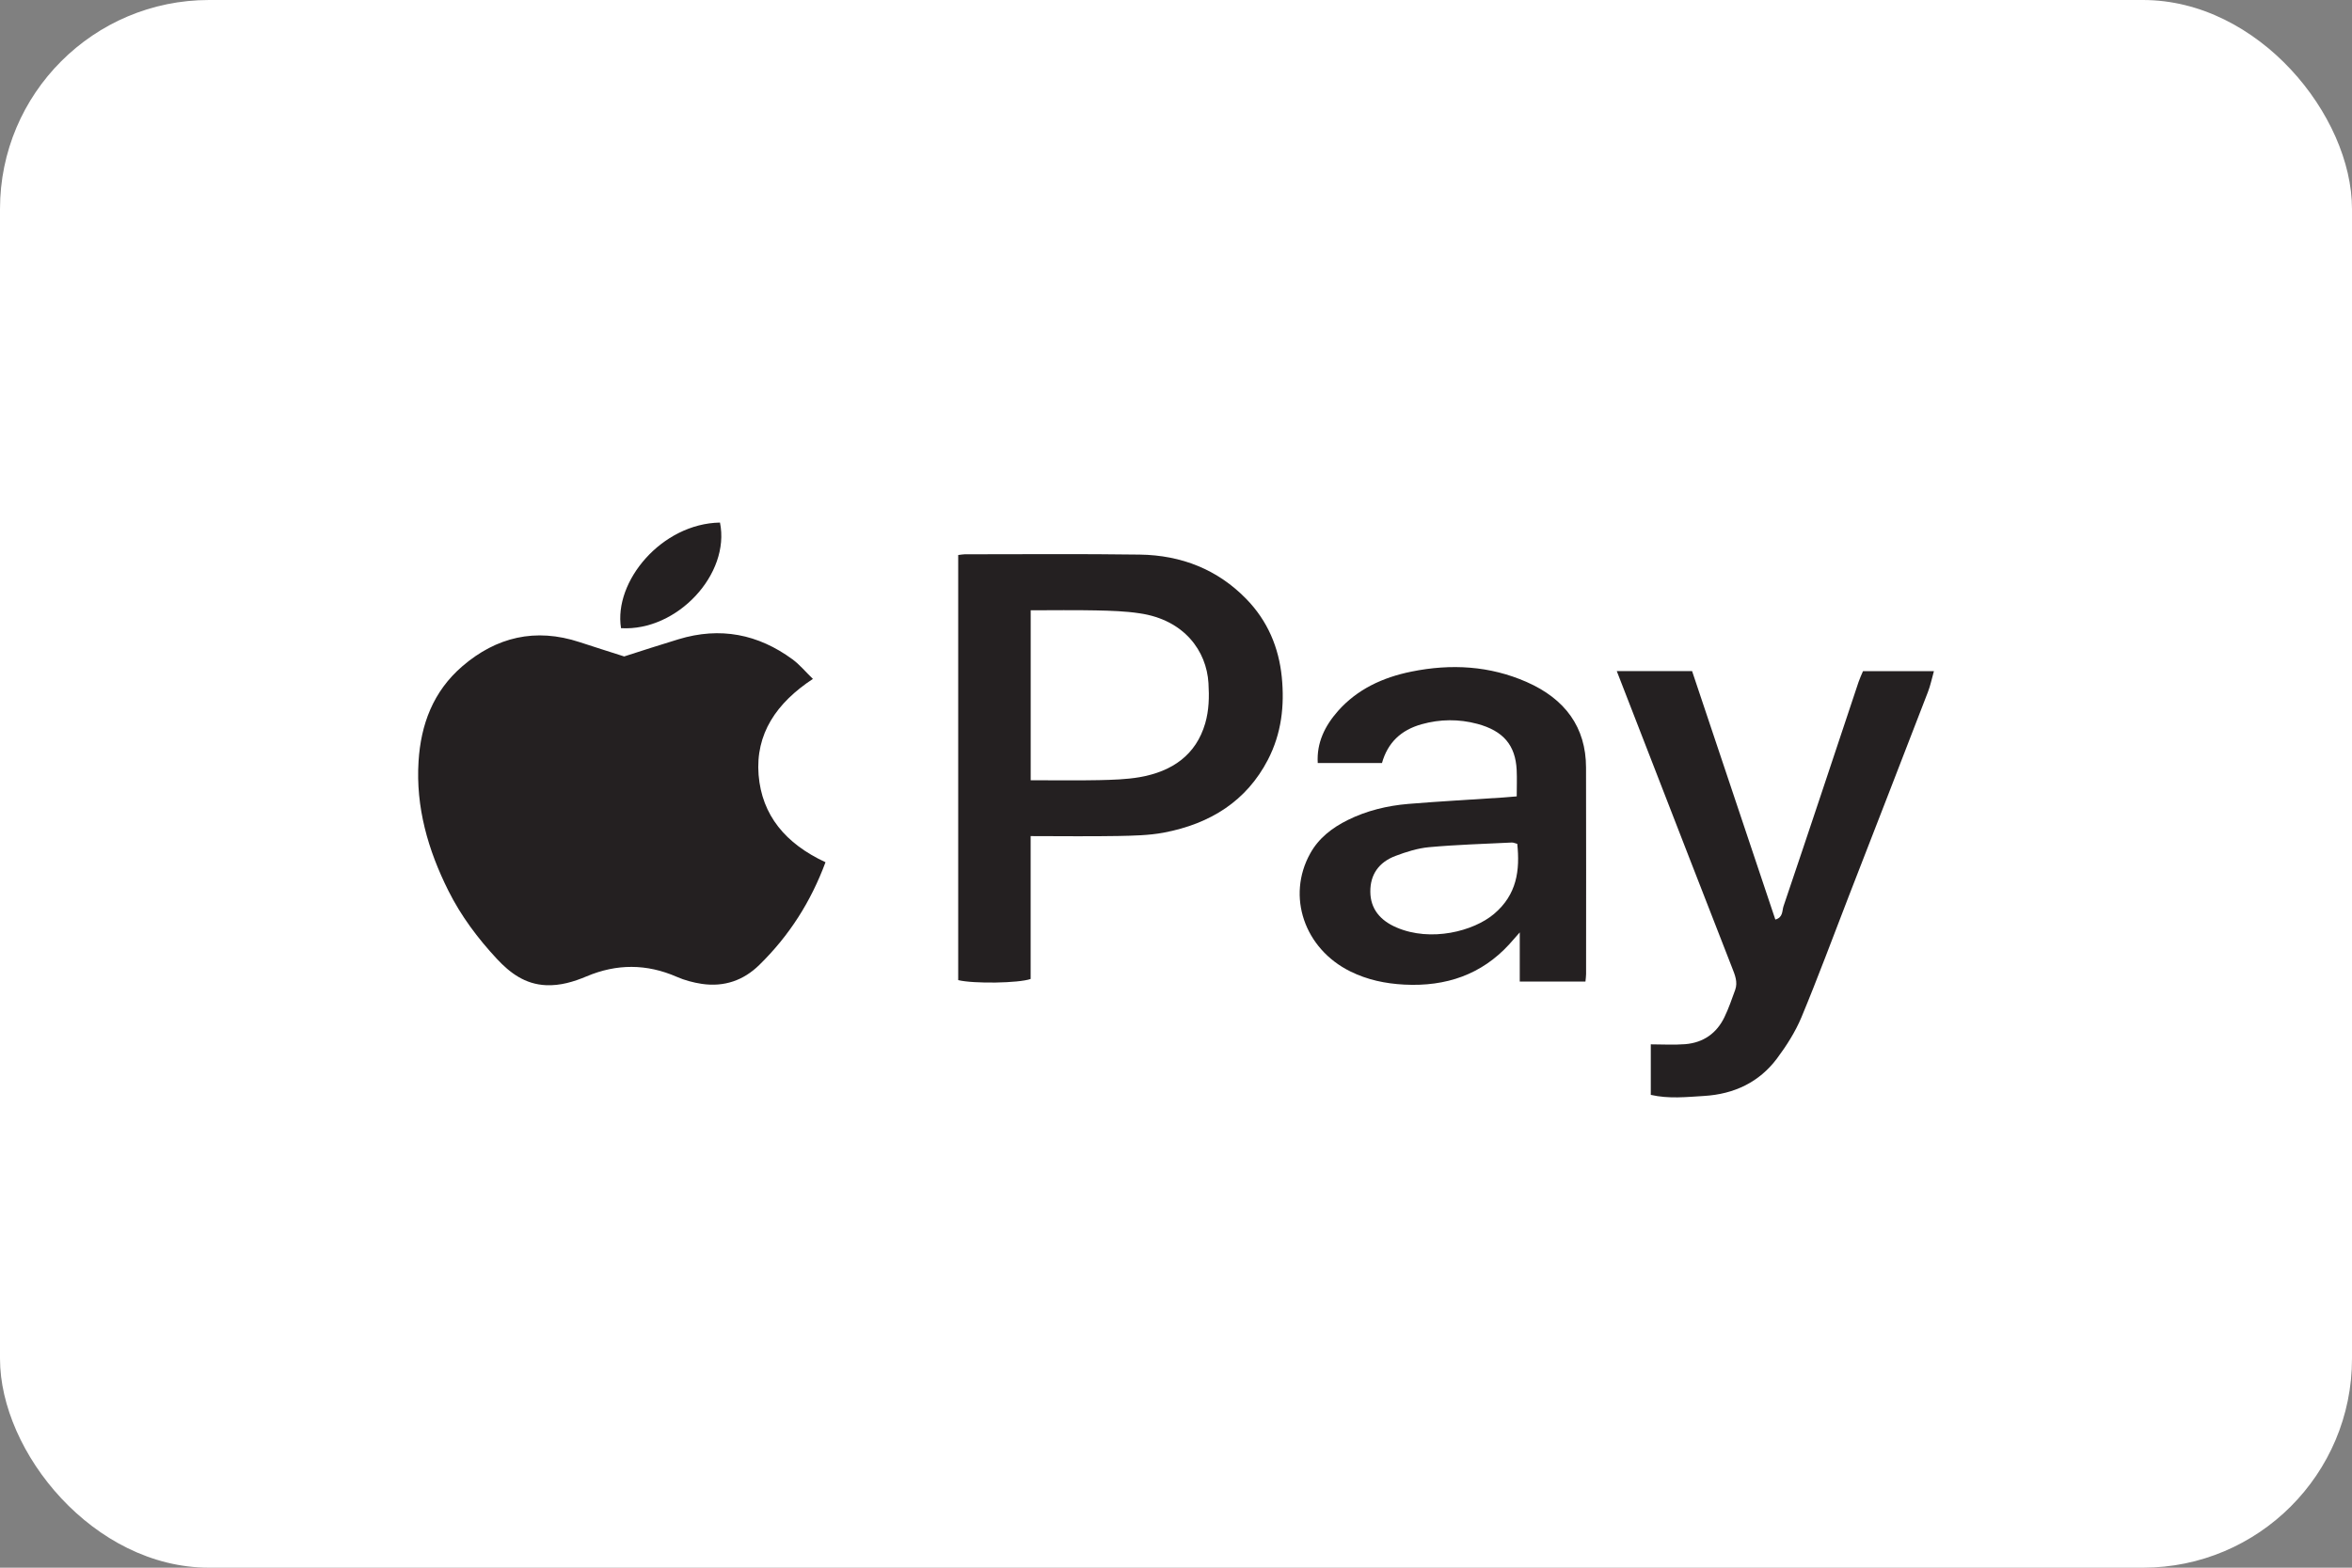 <svg width="45" height="30" viewBox="0 0 45 30" fill="none" xmlns="http://www.w3.org/2000/svg">
<rect x="0" y="0" width="45" height="30" fill="#808080" stroke="none"/>
<rect width="45" height="30" rx="4" fill="white"/>
<g clip-path="url(#clip0_202_332)">
<rect width="29" height="11" transform="translate(8 10)" fill="white"/>
<path d="M15.794 16.5C15.513 17.257 15.1 17.906 14.527 18.466C14.228 18.759 13.86 18.891 13.428 18.828C13.264 18.803 13.098 18.759 12.948 18.693C12.371 18.441 11.799 18.441 11.223 18.684C10.977 18.788 10.721 18.865 10.447 18.853C10.043 18.835 9.756 18.616 9.509 18.352C9.14 17.956 8.82 17.527 8.581 17.05C8.187 16.264 7.953 15.444 8.008 14.569C8.052 13.87 8.282 13.234 8.849 12.747C9.494 12.194 10.241 12.008 11.092 12.289C11.366 12.379 11.642 12.466 11.942 12.562C12.28 12.454 12.627 12.34 12.979 12.234C13.782 11.989 14.508 12.137 15.162 12.617C15.3 12.718 15.409 12.853 15.553 12.992C14.854 13.452 14.452 14.044 14.514 14.83C14.577 15.601 15.029 16.145 15.794 16.5Z" fill="#242021"/>
<path d="M18.333 10.621C18.389 10.615 18.423 10.607 18.456 10.607C19.574 10.607 20.69 10.597 21.807 10.613C22.608 10.624 23.298 10.902 23.841 11.458C24.256 11.882 24.467 12.392 24.524 12.957C24.578 13.504 24.519 14.035 24.259 14.538C23.852 15.324 23.163 15.764 22.264 15.934C21.98 15.987 21.682 15.992 21.391 15.998C20.841 16.008 20.291 16 19.719 16V18.734C19.492 18.815 18.628 18.828 18.333 18.756V10.621ZM19.72 14.931C20.177 14.931 20.603 14.938 21.029 14.929C21.287 14.923 21.548 14.916 21.8 14.873C22.434 14.763 22.884 14.443 23.059 13.842C23.132 13.589 23.137 13.333 23.121 13.072C23.085 12.461 22.661 11.862 21.806 11.737C21.53 11.695 21.248 11.687 20.968 11.681C20.555 11.672 20.142 11.679 19.72 11.679V14.933V14.931Z" fill="#242021"/>
<path d="M30.337 18.784H29.077V17.843C28.982 17.95 28.928 18.014 28.872 18.075C28.346 18.646 27.673 18.883 26.87 18.842C26.503 18.823 26.16 18.75 25.836 18.59C24.955 18.155 24.612 17.151 25.068 16.332C25.229 16.041 25.484 15.842 25.787 15.692C26.149 15.513 26.541 15.418 26.945 15.384C27.551 15.334 28.157 15.302 28.763 15.261C28.84 15.255 28.917 15.249 29.019 15.24C29.019 15.064 29.026 14.9 29.018 14.735C28.995 14.261 28.763 13.986 28.265 13.852C27.912 13.758 27.555 13.76 27.201 13.859C26.8 13.971 26.55 14.215 26.441 14.601H25.212C25.189 14.214 25.348 13.89 25.601 13.604C25.966 13.193 26.449 12.964 27.005 12.852C27.764 12.698 28.504 12.741 29.209 13.051C29.946 13.375 30.344 13.919 30.345 14.687C30.349 16.006 30.346 17.324 30.346 18.642C30.346 18.683 30.339 18.724 30.334 18.783L30.337 18.784ZM29.028 16.148C28.986 16.137 28.955 16.122 28.925 16.123C28.397 16.149 27.868 16.164 27.342 16.212C27.124 16.232 26.904 16.302 26.7 16.379C26.376 16.501 26.215 16.741 26.218 17.065C26.22 17.393 26.409 17.616 26.718 17.748C27.377 18.033 28.196 17.819 28.584 17.49C29.022 17.121 29.083 16.655 29.029 16.147L29.028 16.148Z" fill="#242021"/>
<path d="M30.933 12.842H32.374C32.901 14.416 33.432 16.001 33.967 17.597C34.117 17.557 34.095 17.426 34.123 17.343C34.607 15.915 35.082 14.482 35.559 13.051C35.582 12.982 35.614 12.915 35.644 12.844H37.001C36.959 12.992 36.934 13.121 36.886 13.243C36.384 14.546 35.878 15.848 35.372 17.15C35.072 17.924 34.785 18.701 34.466 19.468C34.349 19.747 34.18 20.013 33.996 20.259C33.662 20.703 33.189 20.938 32.599 20.973C32.263 20.993 31.93 21.031 31.584 20.952V19.985C31.803 19.985 32.024 19.999 32.241 19.982C32.597 19.953 32.846 19.767 32.991 19.469C33.074 19.299 33.134 19.12 33.199 18.942C33.252 18.793 33.194 18.657 33.139 18.517C32.581 17.089 32.027 15.66 31.472 14.23C31.298 13.782 31.123 13.334 30.933 12.842Z" fill="#242021"/>
<path d="M11.882 12.021C11.737 11.125 12.66 10.02 13.775 10C13.977 10.983 12.958 12.084 11.882 12.021Z" fill="#242021"/>
</g>
<defs>
<clipPath id="clip0_202_332">
<rect width="29" height="11" fill="white" transform="translate(8 10)"/>
</clipPath>
</defs>
</svg>

